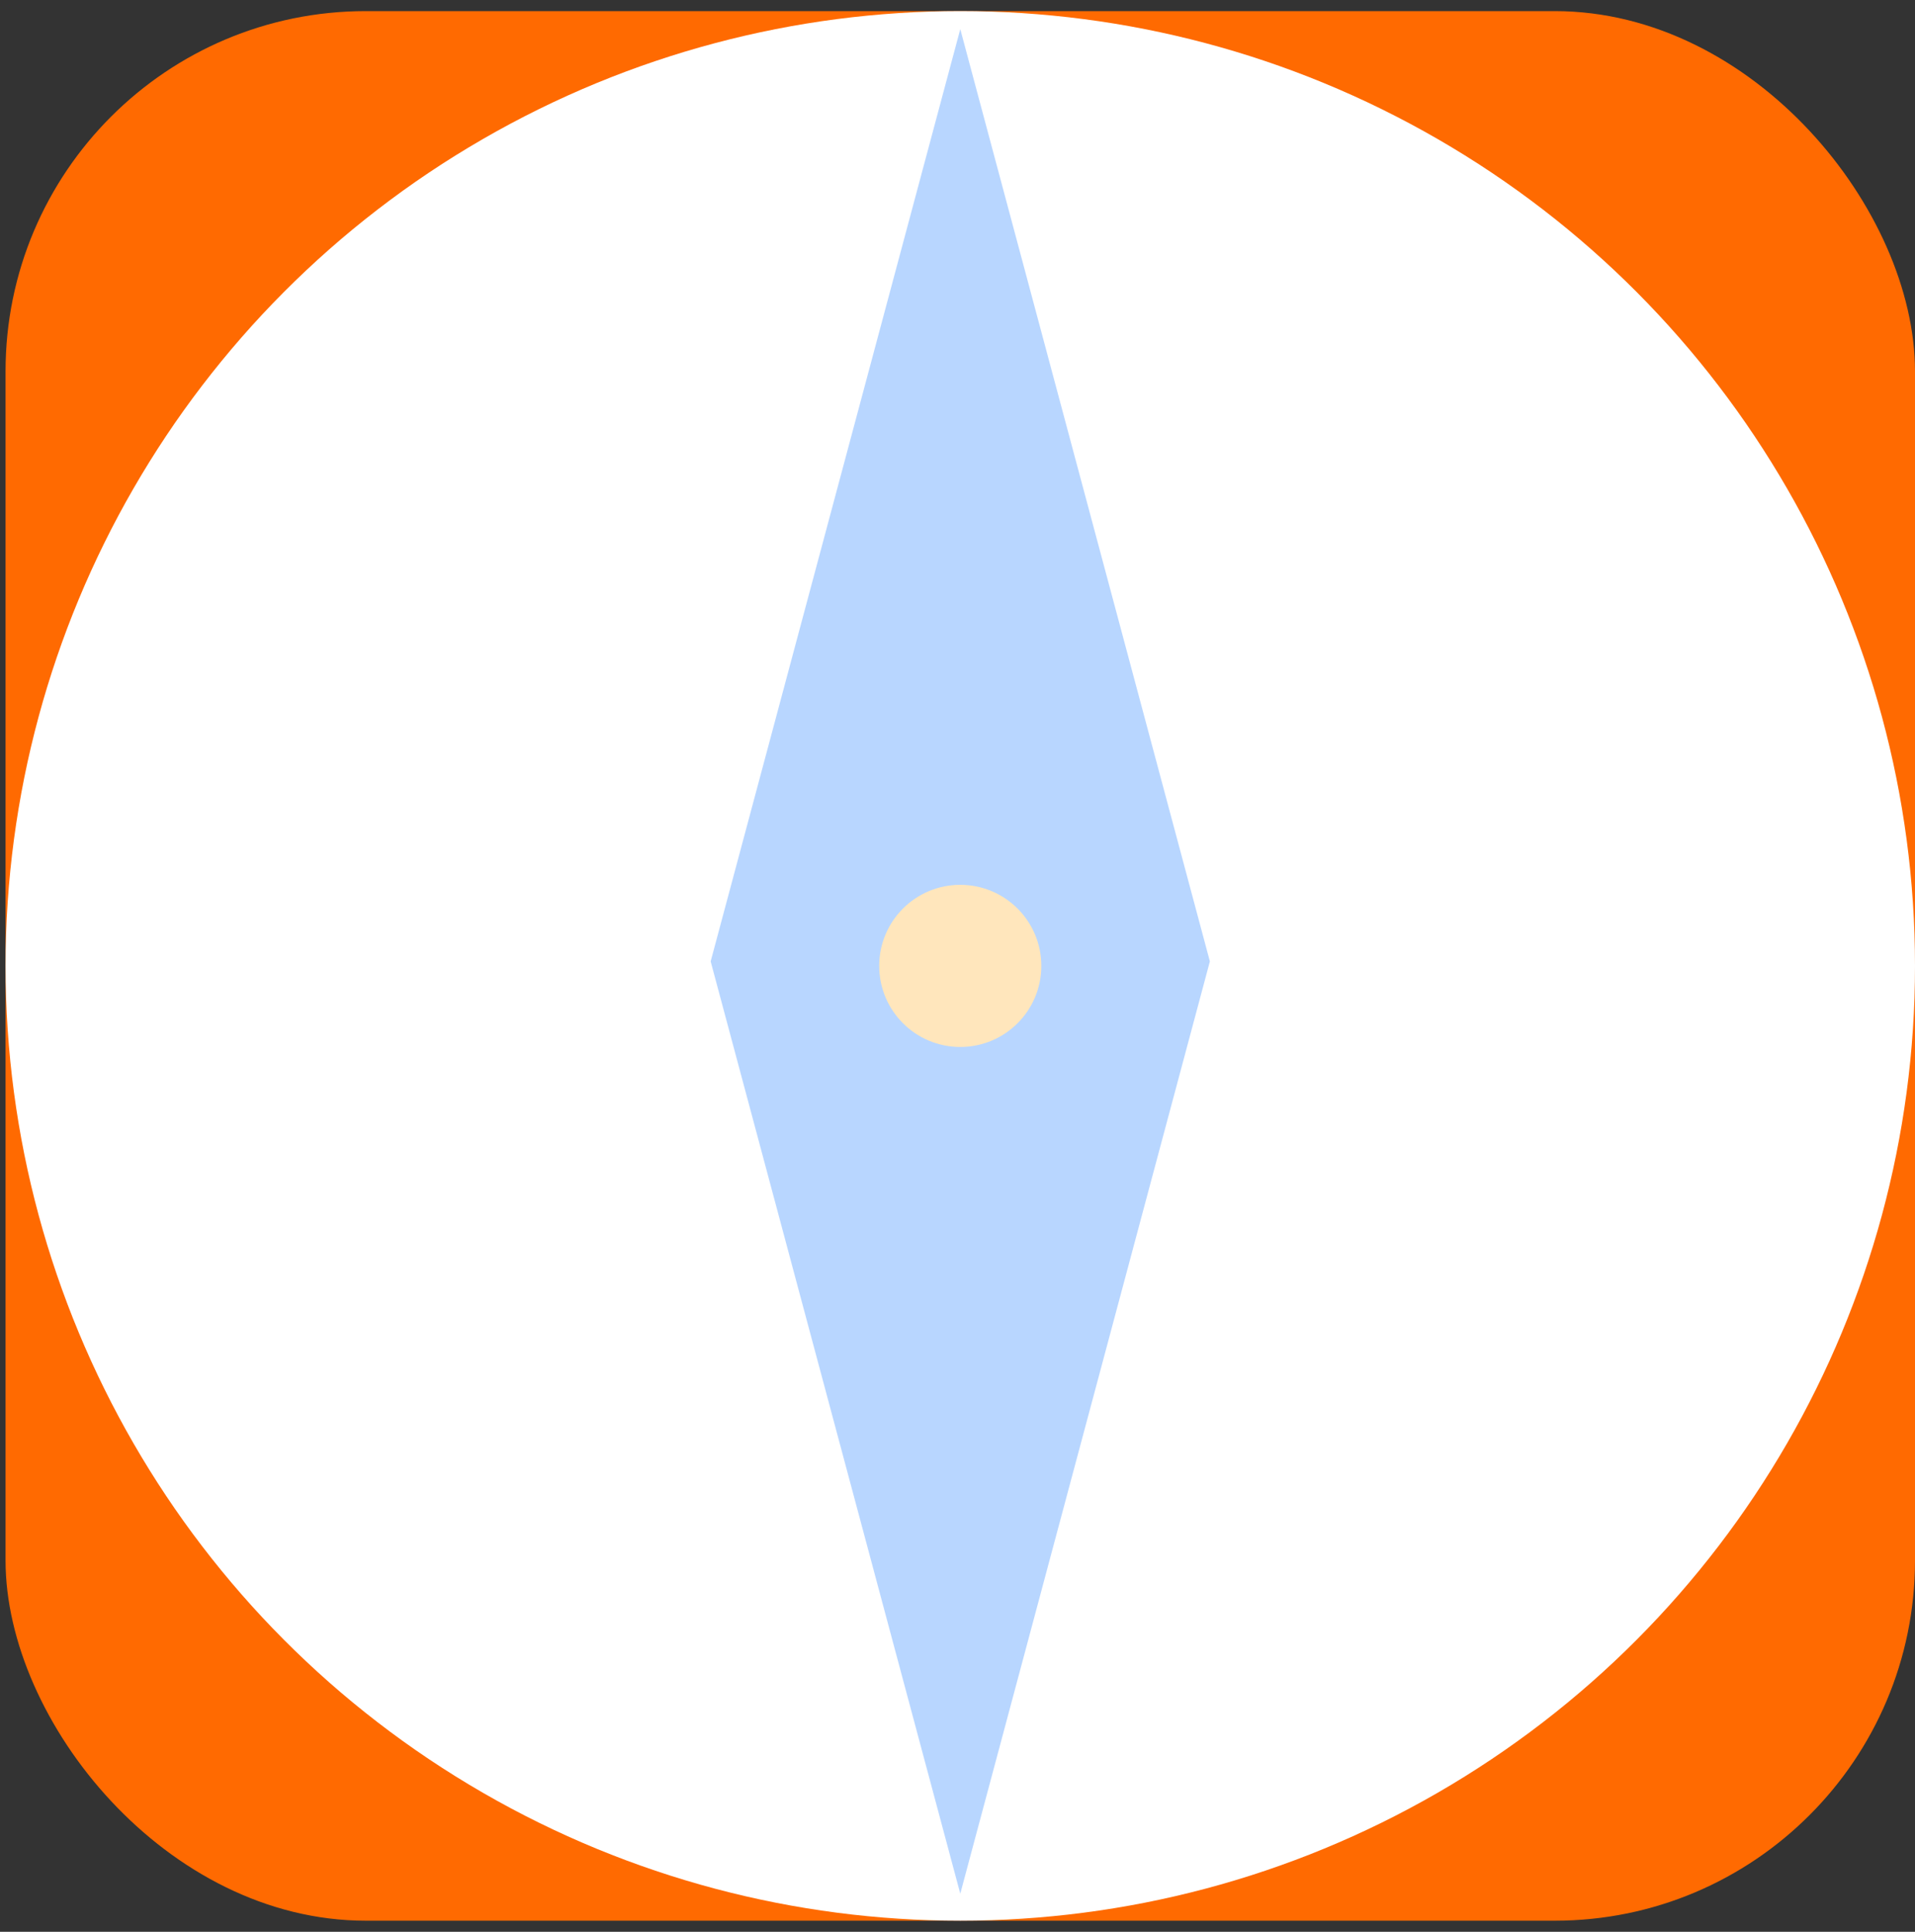 <svg width="115" height="116" viewBox="0 0 115 116" fill="none" xmlns="http://www.w3.org/2000/svg">
<rect x="0" y="0" width="115" height="116" fill="#333333" stroke="none"/>
<g clip-path="url(#clip0_183_5269)">
<rect x="0.333" y="0.667" width="114.667" height="114.667" rx="21.635" fill="#FF6A01"/>
<circle cx="57.667" cy="58" r="57.333" fill="white"/>
<path d="M57.667 1.749L72.656 57.73H42.677L57.667 1.749Z" fill="#B8D6FF"/>
<path d="M57.667 113.711L42.677 57.73L72.656 57.73L57.667 113.711Z" fill="#B8D6FF"/>
<circle cx="57.666" cy="58" r="4.868" fill="#FFE6BC"/>
</g>
<defs>
<clipPath id="clip0_183_5269">
<rect x="0.333" y="0.667" width="114.667" height="114.667" rx="21.635" fill="white"/>
</clipPath>
</defs>
</svg>
